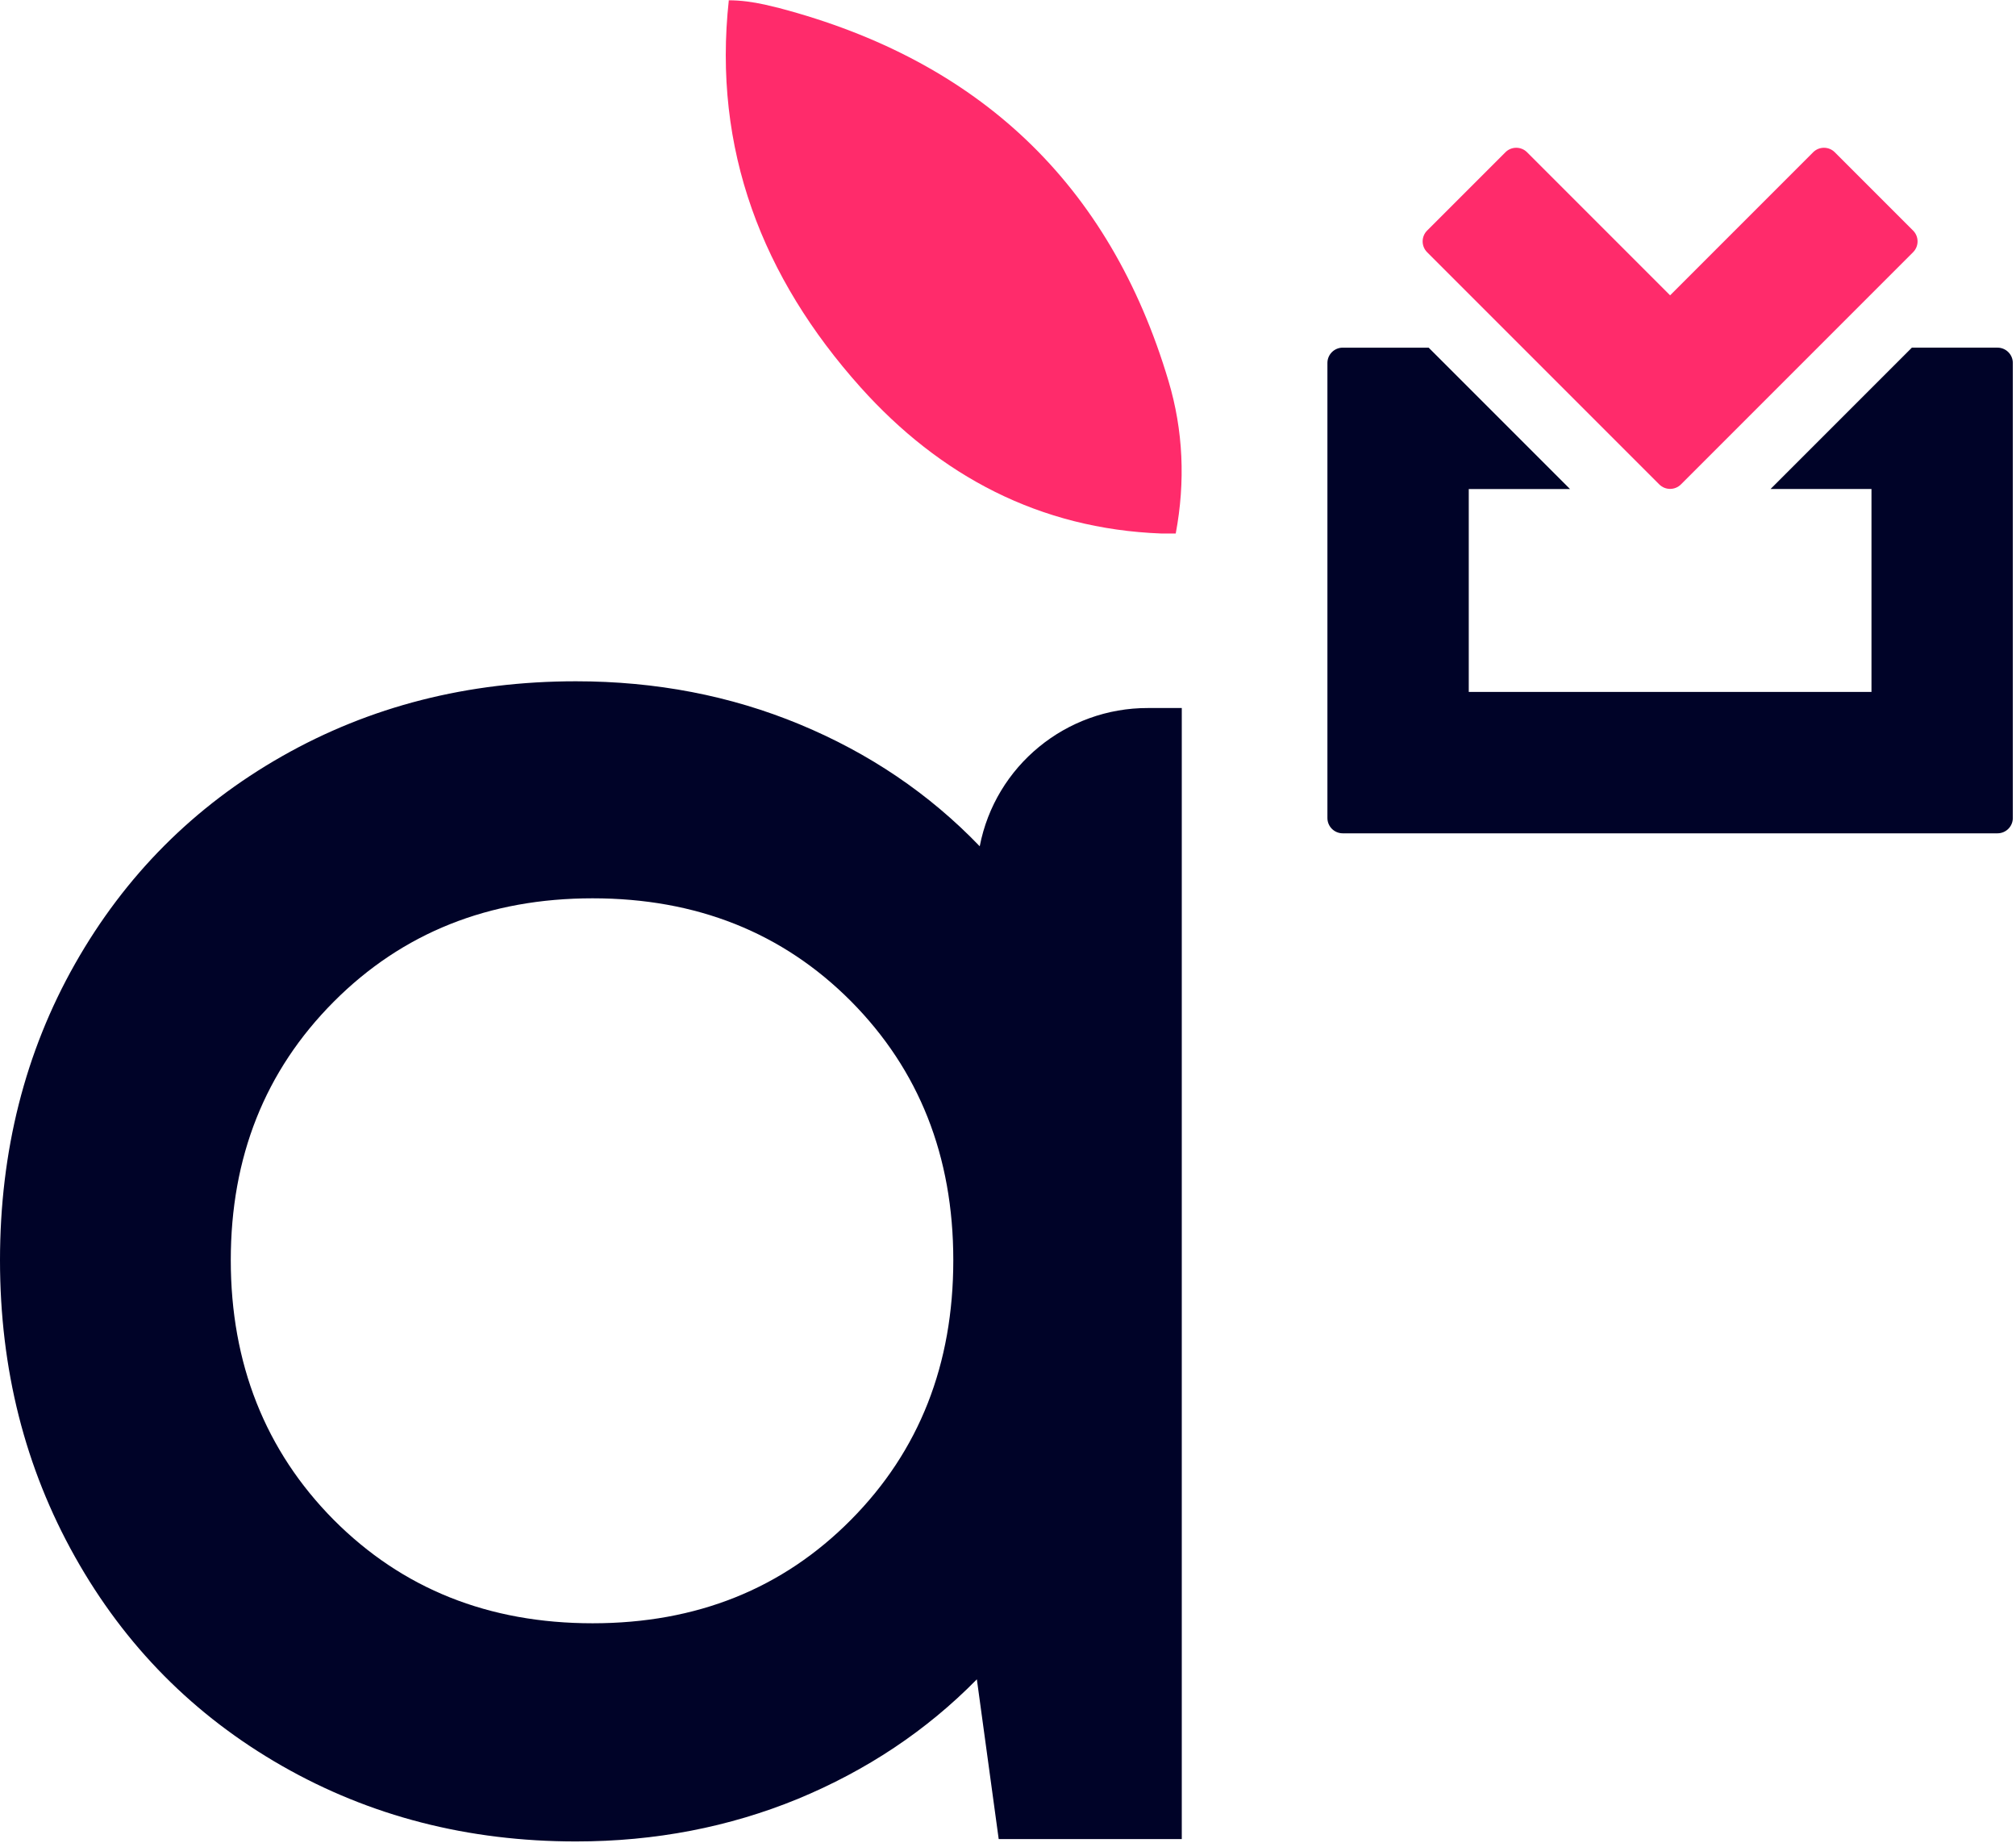 <svg width="186" height="170" viewBox="0 0 186 170" fill="none" xmlns="http://www.w3.org/2000/svg">
<path d="M122.47 43.705L122.47 75.454C122.47 76.235 123.103 76.868 123.884 76.868L184.293 76.868C185.074 76.868 185.707 76.235 185.707 75.454L185.707 43.699C185.707 43.699 185.707 43.697 185.707 43.695L185.707 33.481C185.707 32.701 185.074 32.068 184.293 32.068L176.393 32.068L163.353 45.108L172.666 45.108L172.666 63.827L135.511 63.827L135.511 45.109L144.851 45.109L131.811 32.069L123.884 32.069C123.103 32.069 122.47 32.702 122.47 33.482L122.47 43.696C122.47 43.699 122.47 43.702 122.47 43.705Z" fill="#000328"/>
<path d="M145.865 37.461L153.088 44.684C153.639 45.235 154.534 45.235 155.087 44.684L162.309 37.461L176.504 23.266C177.056 22.714 177.056 21.819 176.504 21.267L169.282 14.045C168.73 13.493 167.835 13.493 167.283 14.045L154.087 27.241L140.891 14.045C140.339 13.493 139.444 13.493 138.892 14.045L131.67 21.267C131.118 21.819 131.118 22.714 131.67 23.266L145.865 37.461L145.865 37.461Z" fill="#FF2B6B"/>
<path d="M67.244 0C65.733 13.788 70.346 25.614 79.388 35.717C86.706 43.883 95.907 48.789 107.15 49.213C107.548 49.213 107.945 49.213 108.476 49.213C109.377 44.414 109.165 39.694 107.813 35.16C102.377 16.89 90.233 5.568 71.884 0.742C71.46 0.636 71.009 0.53 70.558 0.424C69.471 0.186 68.358 0.027 67.217 0.027" fill="#FF2B6B"/>
<path d="M105.957 65.31H109.033V169.643H92.142L90.127 154.906C85.461 159.653 79.945 163.312 73.608 165.937C67.27 168.535 60.456 169.861 53.138 169.861C43.168 169.861 34.126 167.528 26.012 162.888C17.898 158.247 11.535 151.831 6.921 143.611C2.307 135.391 0 126.296 0 116.246C0 106.197 2.307 97.049 6.921 88.909C11.535 80.768 17.898 74.378 26.012 69.764C34.126 65.151 43.168 62.844 53.138 62.844C60.509 62.844 67.403 64.169 73.793 66.821C80.184 69.473 85.725 73.211 90.392 78.064C91.824 70.639 98.374 65.283 105.93 65.31M30.785 140.19C37.122 146.554 45.077 149.736 54.676 149.736C64.275 149.736 72.203 146.554 78.513 140.19C84.824 133.826 87.953 125.845 87.953 116.246C87.953 106.648 84.798 98.693 78.513 92.356C72.203 86.019 64.248 82.863 54.676 82.863C45.104 82.863 37.122 86.045 30.785 92.409C24.448 98.773 21.292 106.727 21.292 116.246C21.292 125.766 24.474 133.826 30.785 140.19Z" fill="#000328"/>
</svg>
